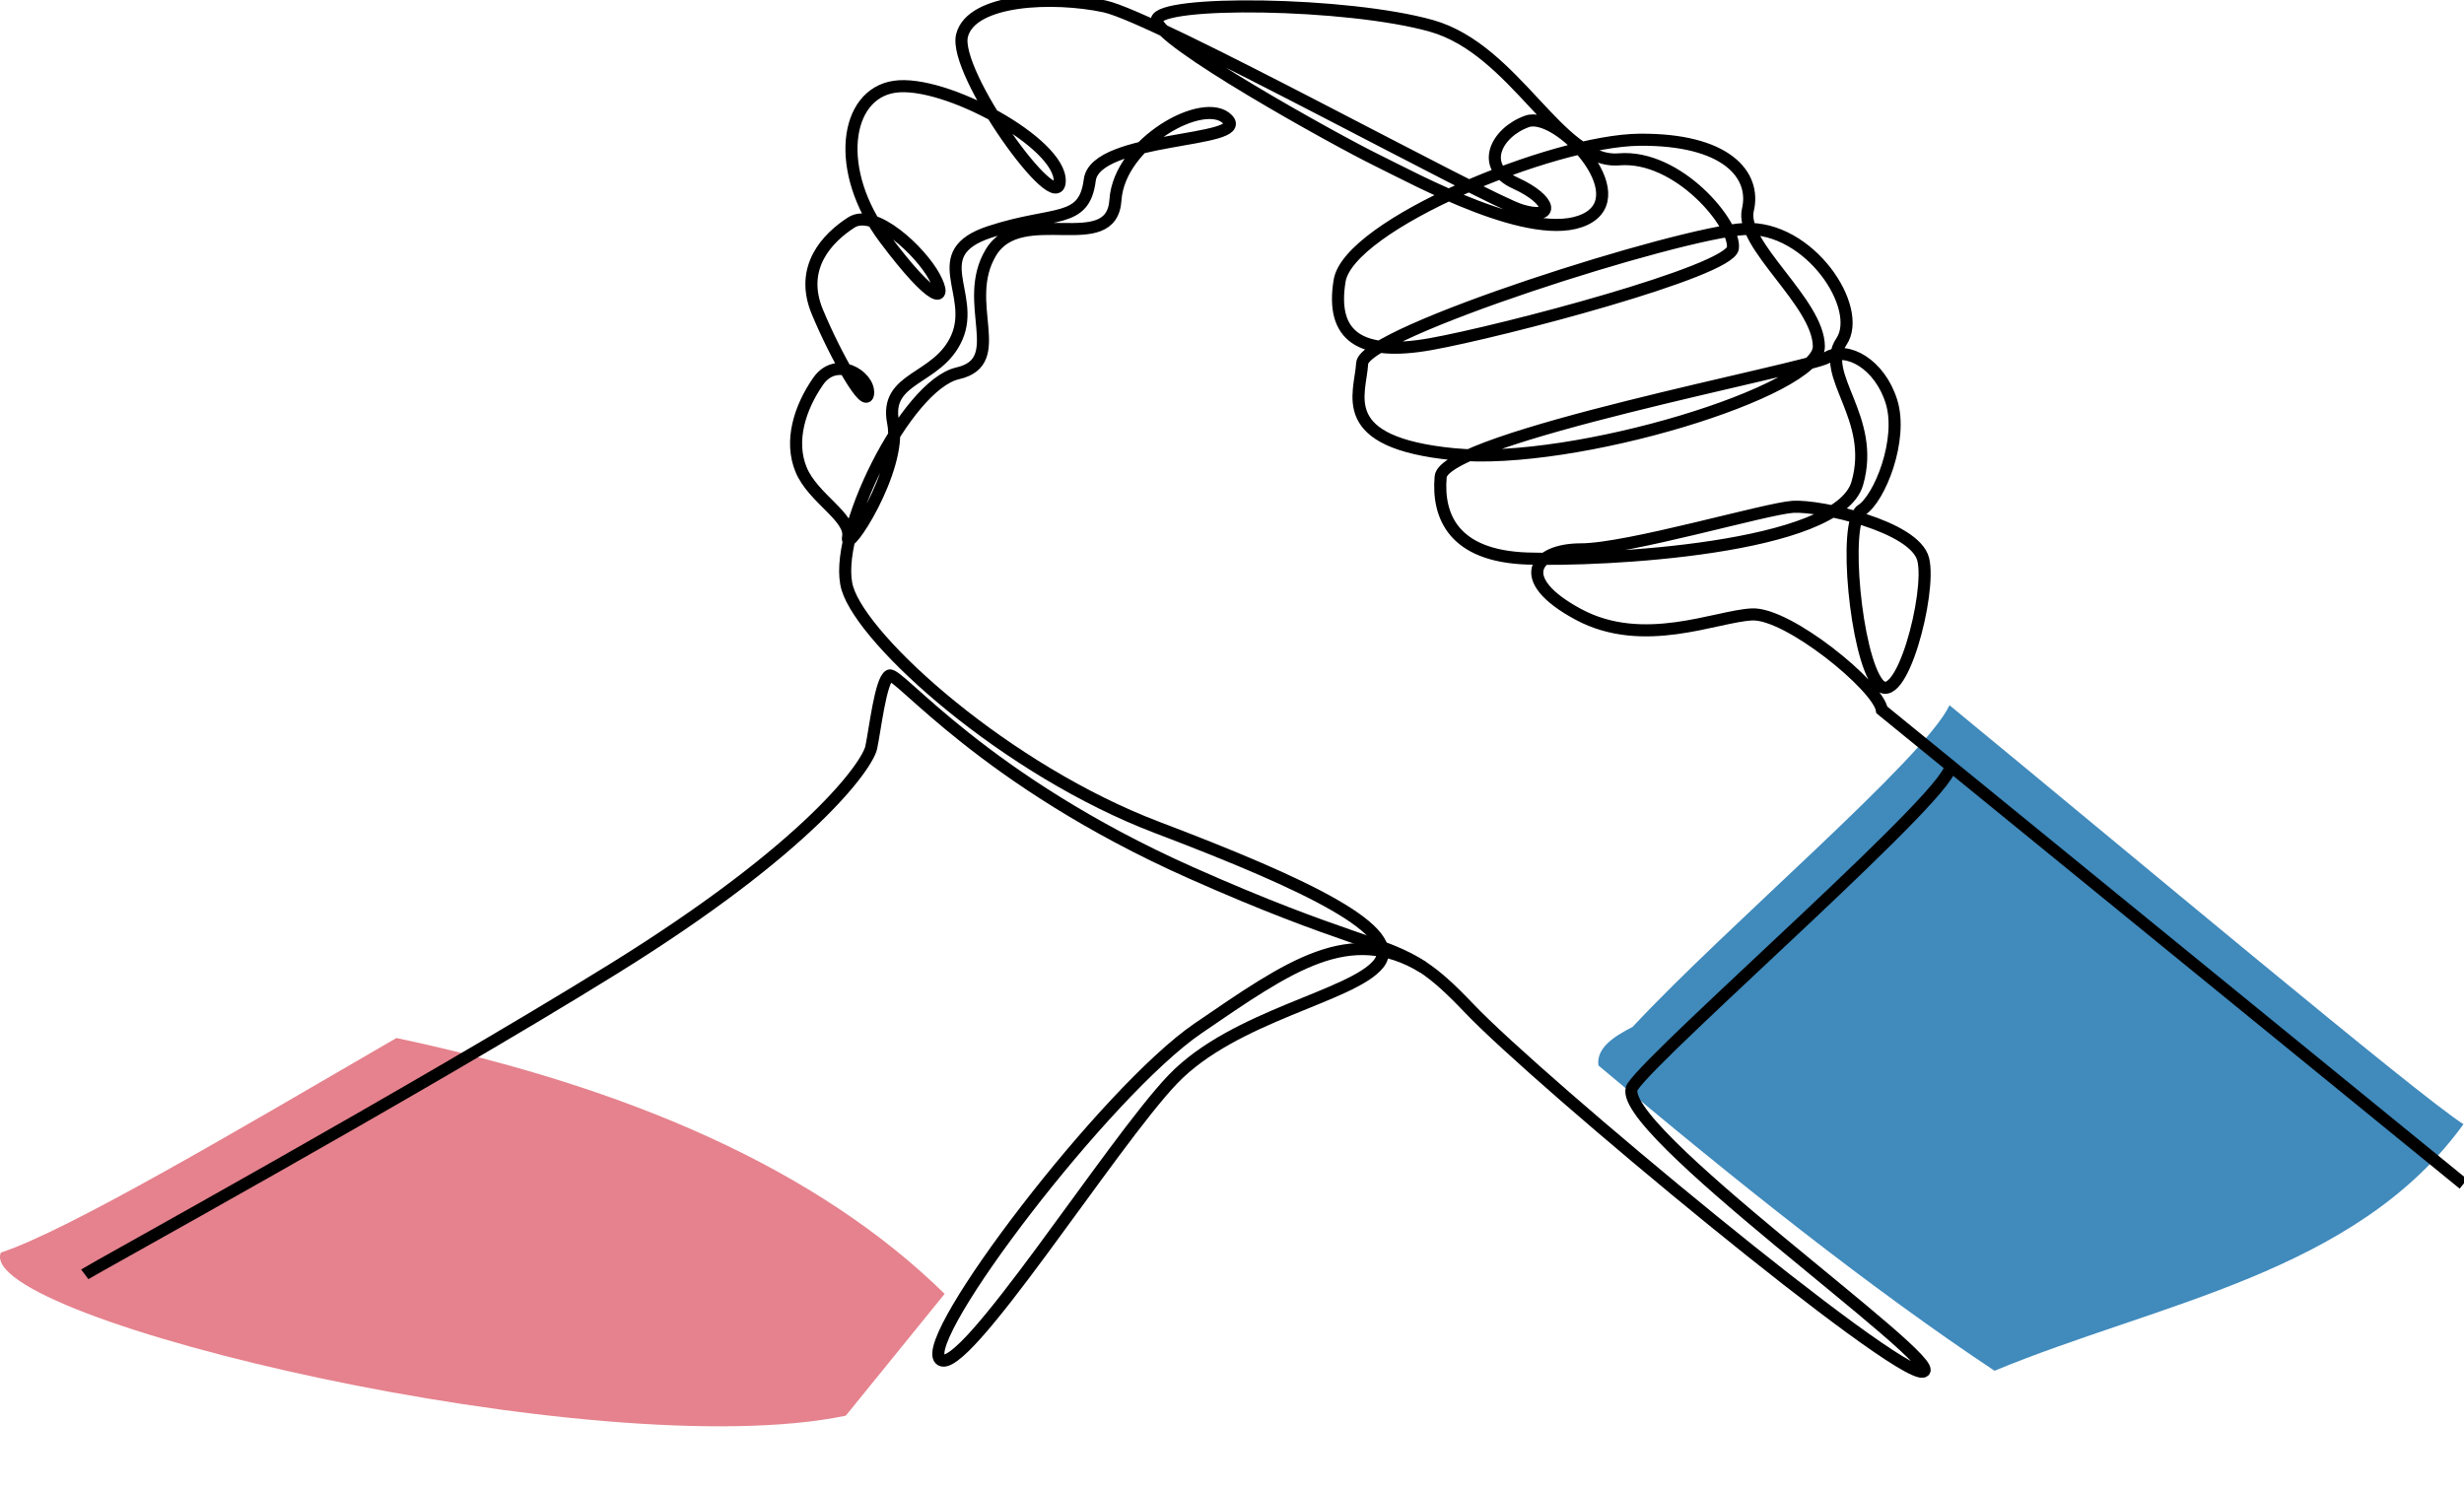 <svg width="612" height="370" viewBox="0 0 612 370" fill="none" xmlns="http://www.w3.org/2000/svg">
<g clip-path="url(#clip0_72_46)">
<path d="M484.212 175.196C477.986 188.432 428.943 229.935 405.516 255.086C400.532 257.636 396.471 260.463 397.012 264.678C431.462 293.71 464.773 320.162 495.393 340.519C536.101 323.641 585.121 316.256 611.867 279.271C600.949 272.393 528.493 211.613 484.214 175.195L484.212 175.196Z" fill="#408ABC"/>
<path d="M98.461 257.859C156.463 270.176 203.094 290.488 234.627 321.414L210.074 351.681C148.879 364.437 -6.544 327.67 0.213 311.161C16.923 305.68 58.941 280.812 98.461 257.857V257.859Z" fill="#E5828D"/>
<path d="M353.479 240.279C335.177 229.305 320.446 239.809 297.546 255.473C274.645 271.137 228.093 332.385 233.486 337.675C238.88 342.965 276.117 283.92 291.359 268.065C306.601 252.212 335.839 247.549 342.372 239.466C348.904 231.384 325.109 219.882 287.471 205.583C249.834 191.284 214.529 159.422 210.486 146.21C206.443 132.999 225.026 95.663 237.858 92.744C250.69 89.825 238.616 75.245 246.101 62.746C253.586 50.247 276.118 63.99 277.051 49.69C277.984 35.391 299.136 23.733 304.891 29.64C310.646 35.546 272.075 33.68 270.675 44.716C269.275 55.751 261.81 52.331 245.791 57.615C229.771 62.9 242.368 72.848 237.703 83.727C233.038 94.607 219.506 93.363 221.84 105.02C224.173 116.678 209.71 138.437 210.642 133.463C211.575 128.489 201.933 123.826 198.978 116.676C196.022 109.526 198.667 101.289 203.177 94.761C207.687 88.233 215.93 93.362 215.62 97.714C215.309 102.066 207.687 88.699 203.022 77.509C198.357 66.318 205.666 59.013 211.42 55.283C217.175 51.553 228.683 62.433 232.105 68.805C235.527 75.178 232.105 75.798 219.663 59.168C207.22 42.538 209.71 23.421 222.15 21.555C234.593 19.689 263.521 35.543 263.21 45.025C262.9 54.506 236.615 17.98 238.948 8.81C241.28 -0.36 261.603 -1.137 274.356 1.588C287.108 4.314 369.226 49.635 377.833 52.225C386.438 54.816 385.506 49.635 376.381 45.49C367.256 41.345 371.716 32.848 379.284 30.154C386.853 27.461 406.553 48.391 393.696 54.504C380.839 60.618 351.911 44.661 341.958 39.791C332.005 34.921 286.902 9.95 287.316 4.975C287.731 0.001 334.596 0.52 355.541 6.427C376.485 12.333 387.371 40.828 402.096 39.585C416.818 38.341 431.231 55.853 430.401 61.656C429.571 67.459 372.753 82.38 355.333 85.488C337.914 88.596 330.449 83.622 332.73 69.738C335.011 55.854 385.609 34.923 407.176 34.715C428.741 34.508 436.208 43.42 434.134 52.124C432.059 60.828 451.761 75.127 451.761 86.11C451.761 97.093 391.002 115.744 361.14 112.843C331.28 109.942 337.915 97.922 338.33 90.255C338.745 82.587 417.13 57.718 433.305 56.891C449.48 56.061 462.958 76.578 457.36 84.868C451.761 93.157 466.07 103.726 461.3 120.098C456.53 136.47 397.845 139.371 379.39 138.749C360.934 138.127 356.994 128.18 357.824 118.439C358.654 108.698 448.859 91.706 453.835 88.805C458.812 85.904 466.9 90.464 469.802 99.788C472.705 109.114 466.9 123.828 462.337 126.729C457.775 129.63 460.885 162.995 466.485 169.834C472.084 176.672 479.757 147.246 477.683 138.956C475.609 130.666 451.969 125.485 445.333 125.9C438.697 126.314 404.273 136.468 392.66 136.468C381.048 136.468 375.863 143.929 392.038 152.626C408.213 161.323 426.254 153.047 435.171 152.633C444.088 152.218 466.483 170.454 467.416 176.361L611.867 294.113" stroke="black" stroke-width="3" stroke-miterlimit="10"/>
<path d="M21.055 316.559C22.299 315.627 103.173 271.175 152.318 240.71C201.464 210.247 215.462 190.04 216.396 185.69C217.328 181.337 218.728 168.903 220.906 167.816C223.083 166.728 244.079 193.772 295.714 216.775C334.071 233.863 343.763 233.797 353.479 240.278C356.842 242.522 360.209 245.55 364.767 250.346C382.497 268.997 471.147 342.538 477.68 340.738C484.212 338.94 399.294 279.256 405.515 269.93C411.735 260.603 488.566 193.77 484.211 190.04" stroke="black" stroke-width="3" stroke-miterlimit="10"/>
</g>
<defs>
<clipPath id="clip0_72_46">
<rect width="612" height="369.165" fill="white"/>
</clipPath>
</defs>
</svg>
